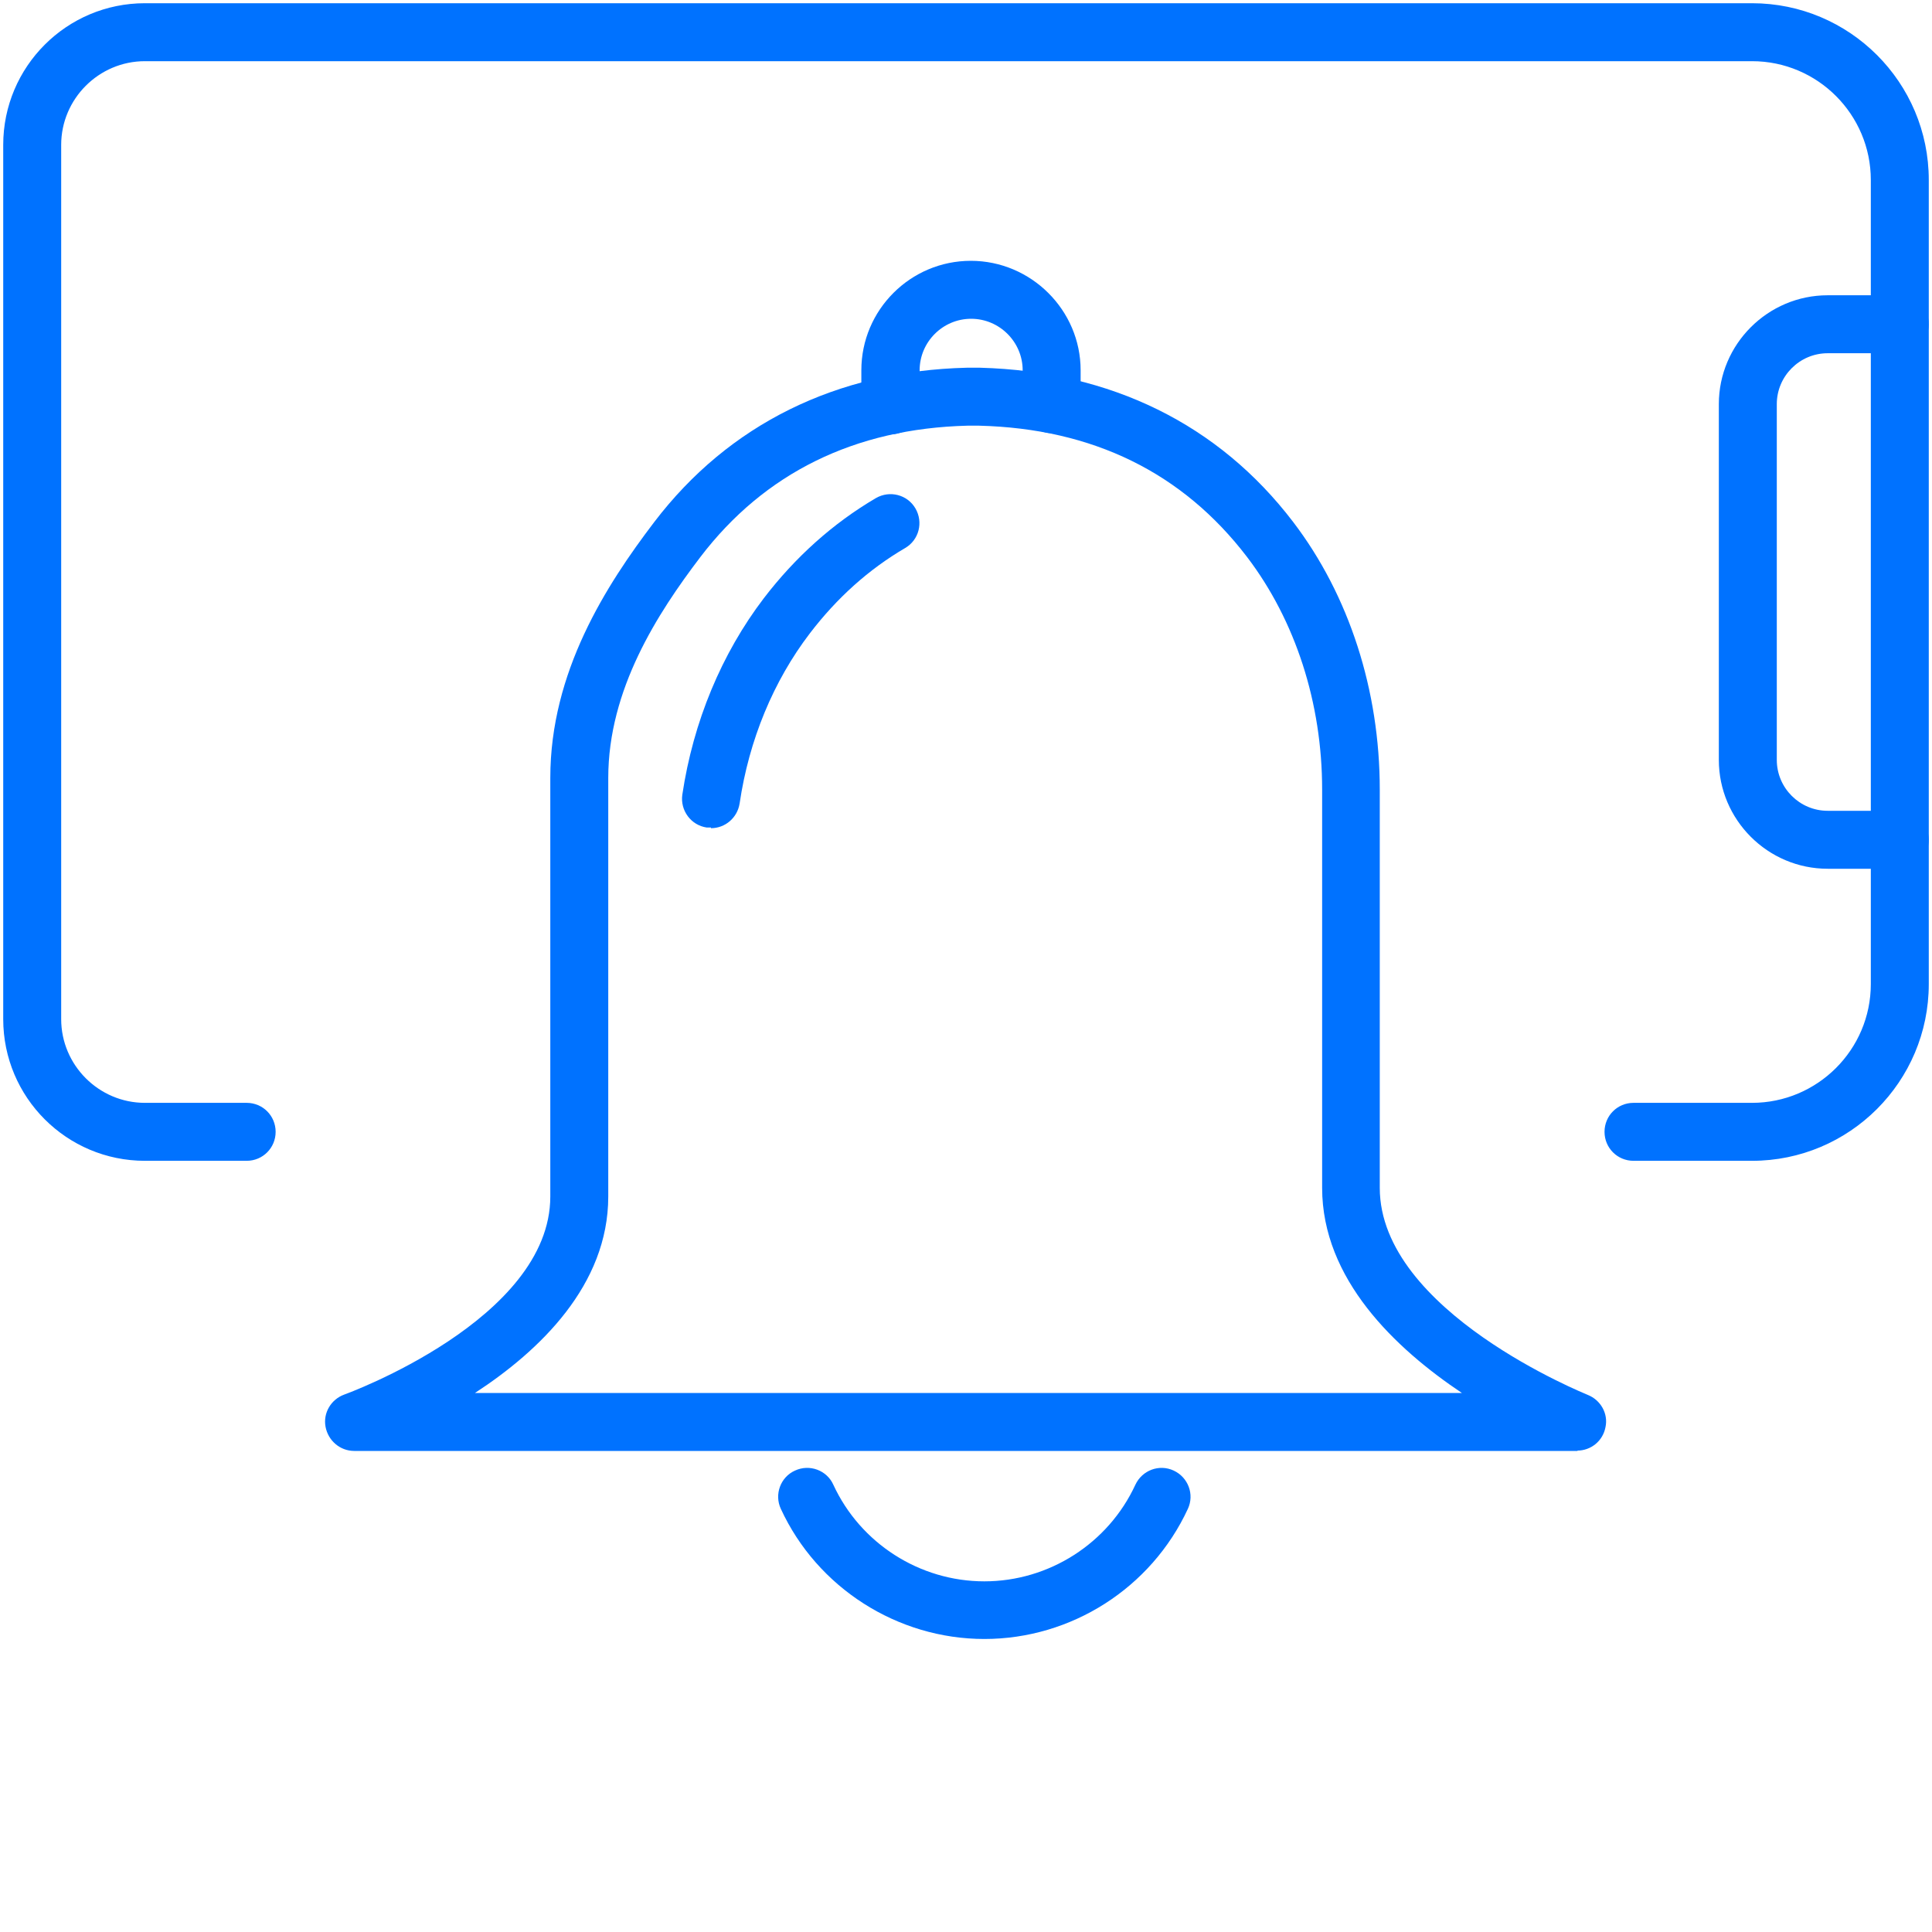 <svg width="60" height="60" viewBox="0 0 60 60" fill="none" xmlns="http://www.w3.org/2000/svg">
  <g>
    <path d="M54.41,36.05h-3.68c-.5,0-.9-.4-.9-.9s.4-.9.9-.9h3.68c2.03,0,3.69-1.65,3.69-3.69V5.59c0-2.03-1.65-3.69-3.69-3.69H4.5c-1.43,0-2.6,1.17-2.6,2.6v27.15c0,1.43,1.17,2.6,2.6,2.6h3.16c.5,0,.9.4.9.9s-.4.9-.9.9h-3.16c-2.43,0-4.4-1.97-4.4-4.4V4.5C.1,2.07,2.07.1,4.5.1h49.91c3.03,0,5.49,2.46,5.49,5.49v24.97c0,3.03-2.46,5.49-5.49,5.49Z" style="fill: #0072ff;"/>
    <path d="M59,26.98h-2.24c-1.86,0-3.38-1.52-3.38-3.38v-11.05c0-1.86,1.52-3.38,3.38-3.38h2.24c.5,0,.9.4.9.9s-.4.9-.9.9h-2.24c-.87,0-1.58.71-1.58,1.58v11.05c0,.87.71,1.58,1.58,1.58h2.24c.5,0,.9.4.9.9s-.4.9-.9.9Z" style="fill: #0072ff;"/>
  </g>
  <g>
    <path d="M49,45.06H11c-.44,0-.81-.32-.89-.75s.17-.85.58-1c.06-.02,6.4-2.33,6.4-6.15v-13c0-3.29,1.73-5.98,3.23-7.95,2.31-3.03,5.66-4.69,9.7-4.79h.42c4.06.11,7.41,1.76,9.72,4.79,1.74,2.28,2.69,5.23,2.69,8.31v12.37c0,3.84,6.4,6.4,6.46,6.43.4.16.64.58.55,1-.08.43-.45.73-.88.73ZM14.76,43.26h30.64c-2.06-1.38-4.34-3.53-4.34-6.37v-12.37c0-2.69-.83-5.25-2.33-7.22-2-2.62-4.79-3.99-8.32-4.08h-.37c-3.5.09-6.3,1.47-8.29,4.08-1.33,1.75-2.86,4.11-2.86,6.86v13c0,2.75-2.13,4.79-4.14,6.1Z" style="fill: #0072ff;"/>
    <path d="M22.08,25.7s-.09,0-.13,0c-.49-.07-.83-.53-.76-1.02.34-2.27,1.22-4.38,2.53-6.1.98-1.28,2.15-2.33,3.48-3.11.43-.25.98-.11,1.23.32.25.43.11.98-.32,1.23-1.13.66-2.12,1.55-2.96,2.65-1.13,1.48-1.89,3.31-2.18,5.28-.07.45-.45.77-.89.77Z" style="fill: #0072ff;"/>
    <path d="M30.57,50.9c-2.7,0-5.19-1.59-6.32-4.04-.21-.45-.01-.99.44-1.19.45-.21.99-.01,1.19.44.84,1.82,2.68,3,4.69,3s3.85-1.18,4.69-3c.21-.45.74-.65,1.19-.44.45.21.65.74.44,1.19-1.14,2.46-3.62,4.04-6.32,4.04Z" style="fill: #0072ff;"/>
    <path d="M27.65,13.49c-.5,0-.9-.4-.9-.9v-1.09c0-1.88,1.53-3.4,3.4-3.4s3.41,1.53,3.41,3.4v1.05c0,.5-.4.9-.9.9s-.9-.4-.9-.9v-1.05c0-.88-.72-1.6-1.6-1.6s-1.6.72-1.6,1.6v1.09c0,.5-.4.9-.9.9Z" style="fill: #0072ff;"/>
  </g>
</svg>